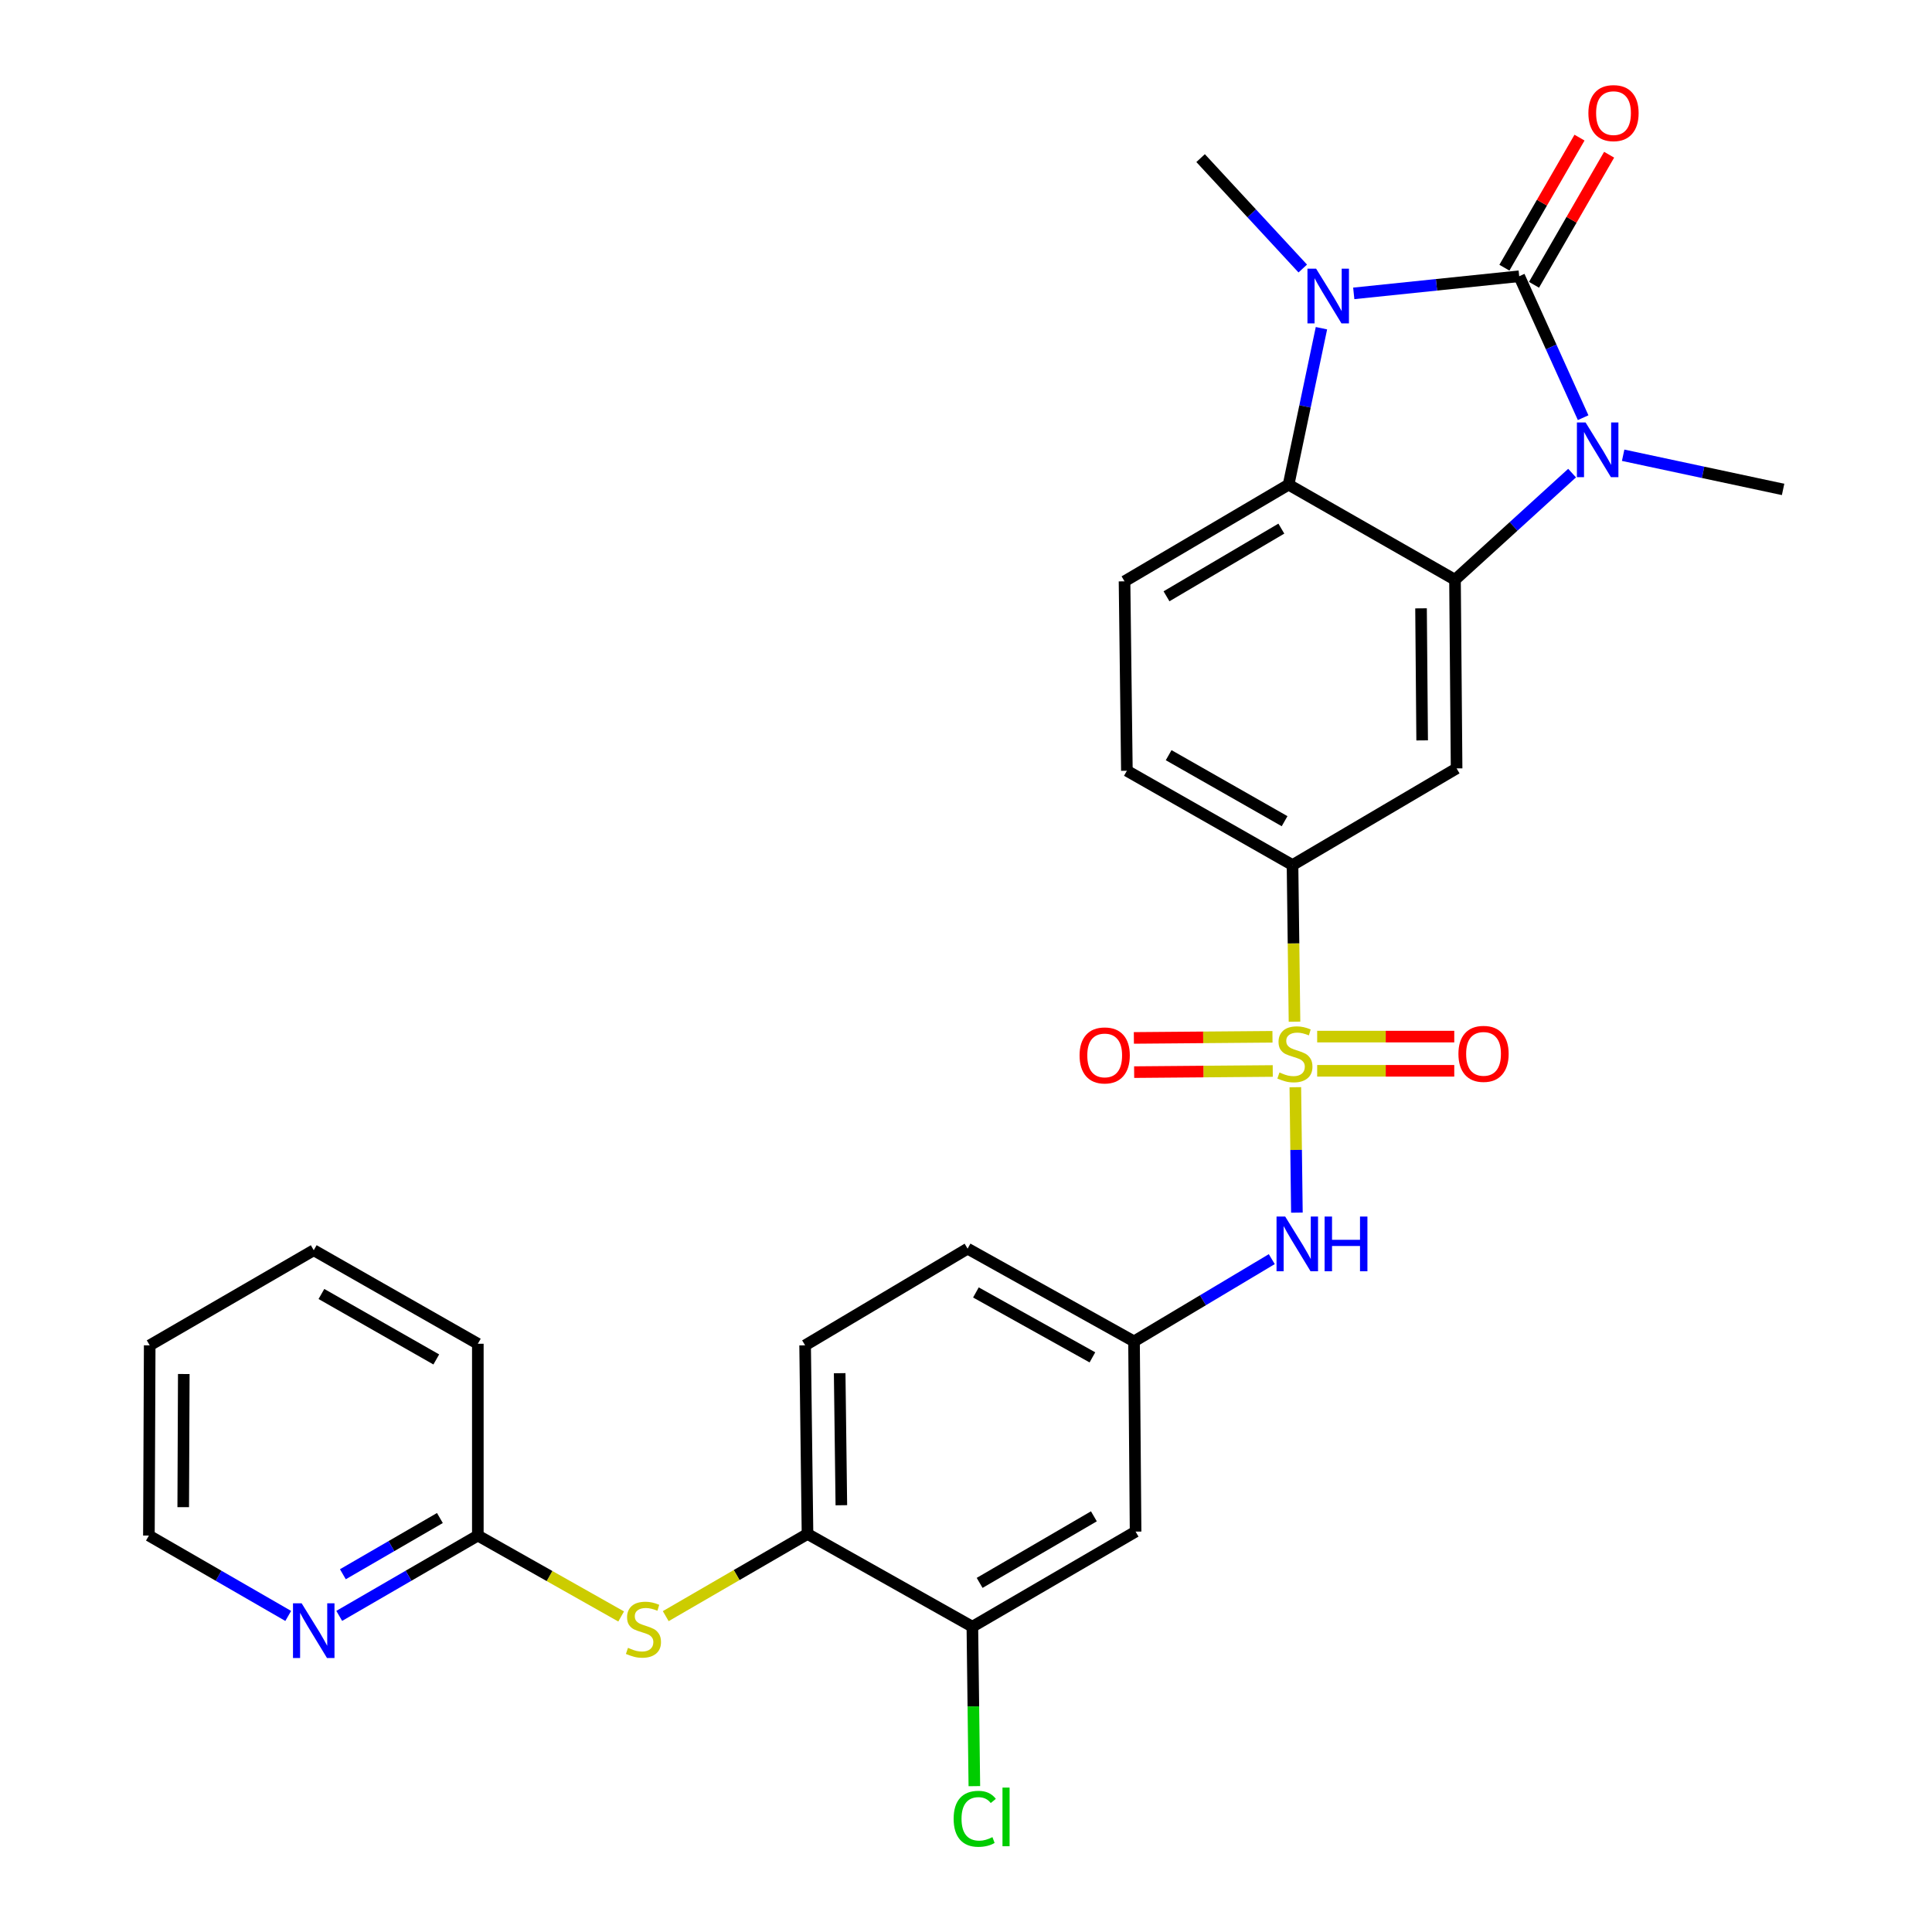 <?xml version='1.0' encoding='iso-8859-1'?>
<svg version='1.1' baseProfile='full'
              xmlns='http://www.w3.org/2000/svg'
                      xmlns:rdkit='http://www.rdkit.org/xml'
                      xmlns:xlink='http://www.w3.org/1999/xlink'
                  xml:space='preserve'
width='1000px' height='1000px' viewBox='0 0 1000 1000'>
<!-- END OF HEADER -->
<rect style='opacity:1.0;fill:#FFFFFF;stroke:none' width='1000' height='1000' x='0' y='0'> </rect>
<path class='bond-1' d='M 786.338,142.984 L 802.885,179.588' style='fill:none;fill-rule:evenodd;stroke:#000000;stroke-width:6px;stroke-linecap:butt;stroke-linejoin:miter;stroke-opacity:1' />
<path class='bond-1' d='M 802.885,179.588 L 819.432,216.193' style='fill:none;fill-rule:evenodd;stroke:#0000FF;stroke-width:6px;stroke-linecap:butt;stroke-linejoin:miter;stroke-opacity:1' />
<path class='bond-2' d='M 786.338,142.984 L 743.519,147.418' style='fill:none;fill-rule:evenodd;stroke:#000000;stroke-width:6px;stroke-linecap:butt;stroke-linejoin:miter;stroke-opacity:1' />
<path class='bond-2' d='M 743.519,147.418 L 700.701,151.853' style='fill:none;fill-rule:evenodd;stroke:#0000FF;stroke-width:6px;stroke-linecap:butt;stroke-linejoin:miter;stroke-opacity:1' />
<path class='bond-14' d='M 794.003,147.411 L 813.442,113.749' style='fill:none;fill-rule:evenodd;stroke:#000000;stroke-width:6px;stroke-linecap:butt;stroke-linejoin:miter;stroke-opacity:1' />
<path class='bond-14' d='M 813.442,113.749 L 832.882,80.088' style='fill:none;fill-rule:evenodd;stroke:#FF0000;stroke-width:6px;stroke-linecap:butt;stroke-linejoin:miter;stroke-opacity:1' />
<path class='bond-14' d='M 778.673,138.557 L 798.112,104.896' style='fill:none;fill-rule:evenodd;stroke:#000000;stroke-width:6px;stroke-linecap:butt;stroke-linejoin:miter;stroke-opacity:1' />
<path class='bond-14' d='M 798.112,104.896 L 817.551,71.235' style='fill:none;fill-rule:evenodd;stroke:#FF0000;stroke-width:6px;stroke-linecap:butt;stroke-linejoin:miter;stroke-opacity:1' />
<path class='bond-0' d='M 670.035,528.834 L 669.52,488.293' style='fill:none;fill-rule:evenodd;stroke:#CCCC00;stroke-width:6px;stroke-linecap:butt;stroke-linejoin:miter;stroke-opacity:1' />
<path class='bond-0' d='M 669.52,488.293 L 669.006,447.753' style='fill:none;fill-rule:evenodd;stroke:#000000;stroke-width:6px;stroke-linecap:butt;stroke-linejoin:miter;stroke-opacity:1' />
<path class='bond-7' d='M 670.461,562.737 L 670.867,595.197' style='fill:none;fill-rule:evenodd;stroke:#CCCC00;stroke-width:6px;stroke-linecap:butt;stroke-linejoin:miter;stroke-opacity:1' />
<path class='bond-7' d='M 670.867,595.197 L 671.272,627.656' style='fill:none;fill-rule:evenodd;stroke:#0000FF;stroke-width:6px;stroke-linecap:butt;stroke-linejoin:miter;stroke-opacity:1' />
<path class='bond-12' d='M 658.631,536.639 L 622.759,536.932' style='fill:none;fill-rule:evenodd;stroke:#CCCC00;stroke-width:6px;stroke-linecap:butt;stroke-linejoin:miter;stroke-opacity:1' />
<path class='bond-12' d='M 622.759,536.932 L 586.887,537.226' style='fill:none;fill-rule:evenodd;stroke:#FF0000;stroke-width:6px;stroke-linecap:butt;stroke-linejoin:miter;stroke-opacity:1' />
<path class='bond-12' d='M 658.776,554.341 L 622.904,554.635' style='fill:none;fill-rule:evenodd;stroke:#CCCC00;stroke-width:6px;stroke-linecap:butt;stroke-linejoin:miter;stroke-opacity:1' />
<path class='bond-12' d='M 622.904,554.635 L 587.032,554.929' style='fill:none;fill-rule:evenodd;stroke:#FF0000;stroke-width:6px;stroke-linecap:butt;stroke-linejoin:miter;stroke-opacity:1' />
<path class='bond-13' d='M 681.766,554.247 L 717.245,554.247' style='fill:none;fill-rule:evenodd;stroke:#CCCC00;stroke-width:6px;stroke-linecap:butt;stroke-linejoin:miter;stroke-opacity:1' />
<path class='bond-13' d='M 717.245,554.247 L 752.725,554.247' style='fill:none;fill-rule:evenodd;stroke:#FF0000;stroke-width:6px;stroke-linecap:butt;stroke-linejoin:miter;stroke-opacity:1' />
<path class='bond-13' d='M 681.766,536.544 L 717.245,536.544' style='fill:none;fill-rule:evenodd;stroke:#CCCC00;stroke-width:6px;stroke-linecap:butt;stroke-linejoin:miter;stroke-opacity:1' />
<path class='bond-13' d='M 717.245,536.544 L 752.725,536.544' style='fill:none;fill-rule:evenodd;stroke:#FF0000;stroke-width:6px;stroke-linecap:butt;stroke-linejoin:miter;stroke-opacity:1' />
<path class='bond-3' d='M 813.71,244.875 L 783.408,272.477' style='fill:none;fill-rule:evenodd;stroke:#0000FF;stroke-width:6px;stroke-linecap:butt;stroke-linejoin:miter;stroke-opacity:1' />
<path class='bond-3' d='M 783.408,272.477 L 753.105,300.079' style='fill:none;fill-rule:evenodd;stroke:#000000;stroke-width:6px;stroke-linecap:butt;stroke-linejoin:miter;stroke-opacity:1' />
<path class='bond-21' d='M 840.141,235.636 L 881.534,244.48' style='fill:none;fill-rule:evenodd;stroke:#0000FF;stroke-width:6px;stroke-linecap:butt;stroke-linejoin:miter;stroke-opacity:1' />
<path class='bond-21' d='M 881.534,244.48 L 922.927,253.324' style='fill:none;fill-rule:evenodd;stroke:#000000;stroke-width:6px;stroke-linecap:butt;stroke-linejoin:miter;stroke-opacity:1' />
<path class='bond-4' d='M 683.978,169.876 L 675.474,210.366' style='fill:none;fill-rule:evenodd;stroke:#0000FF;stroke-width:6px;stroke-linecap:butt;stroke-linejoin:miter;stroke-opacity:1' />
<path class='bond-4' d='M 675.474,210.366 L 666.97,250.855' style='fill:none;fill-rule:evenodd;stroke:#000000;stroke-width:6px;stroke-linecap:butt;stroke-linejoin:miter;stroke-opacity:1' />
<path class='bond-22' d='M 674.305,138.986 L 647.869,110.413' style='fill:none;fill-rule:evenodd;stroke:#0000FF;stroke-width:6px;stroke-linecap:butt;stroke-linejoin:miter;stroke-opacity:1' />
<path class='bond-22' d='M 647.869,110.413 L 621.433,81.839' style='fill:none;fill-rule:evenodd;stroke:#000000;stroke-width:6px;stroke-linecap:butt;stroke-linejoin:miter;stroke-opacity:1' />
<path class='bond-5' d='M 753.105,300.079 L 753.931,397.722' style='fill:none;fill-rule:evenodd;stroke:#000000;stroke-width:6px;stroke-linecap:butt;stroke-linejoin:miter;stroke-opacity:1' />
<path class='bond-5' d='M 735.527,314.876 L 736.105,383.225' style='fill:none;fill-rule:evenodd;stroke:#000000;stroke-width:6px;stroke-linecap:butt;stroke-linejoin:miter;stroke-opacity:1' />
<path class='bond-29' d='M 753.105,300.079 L 666.97,250.855' style='fill:none;fill-rule:evenodd;stroke:#000000;stroke-width:6px;stroke-linecap:butt;stroke-linejoin:miter;stroke-opacity:1' />
<path class='bond-10' d='M 666.97,250.855 L 582.054,300.896' style='fill:none;fill-rule:evenodd;stroke:#000000;stroke-width:6px;stroke-linecap:butt;stroke-linejoin:miter;stroke-opacity:1' />
<path class='bond-10' d='M 663.22,273.613 L 603.779,308.641' style='fill:none;fill-rule:evenodd;stroke:#000000;stroke-width:6px;stroke-linecap:butt;stroke-linejoin:miter;stroke-opacity:1' />
<path class='bond-6' d='M 753.931,397.722 L 669.006,447.753' style='fill:none;fill-rule:evenodd;stroke:#000000;stroke-width:6px;stroke-linecap:butt;stroke-linejoin:miter;stroke-opacity:1' />
<path class='bond-30' d='M 669.006,447.753 L 583.273,398.941' style='fill:none;fill-rule:evenodd;stroke:#000000;stroke-width:6px;stroke-linecap:butt;stroke-linejoin:miter;stroke-opacity:1' />
<path class='bond-30' d='M 664.905,425.047 L 604.892,390.879' style='fill:none;fill-rule:evenodd;stroke:#000000;stroke-width:6px;stroke-linecap:butt;stroke-linejoin:miter;stroke-opacity:1' />
<path class='bond-17' d='M 658.274,651.727 L 622.623,673.018' style='fill:none;fill-rule:evenodd;stroke:#0000FF;stroke-width:6px;stroke-linecap:butt;stroke-linejoin:miter;stroke-opacity:1' />
<path class='bond-17' d='M 622.623,673.018 L 586.971,694.308' style='fill:none;fill-rule:evenodd;stroke:#000000;stroke-width:6px;stroke-linecap:butt;stroke-linejoin:miter;stroke-opacity:1' />
<path class='bond-8' d='M 417.966,793.977 L 416.727,696.344' style='fill:none;fill-rule:evenodd;stroke:#000000;stroke-width:6px;stroke-linecap:butt;stroke-linejoin:miter;stroke-opacity:1' />
<path class='bond-8' d='M 435.482,779.107 L 434.614,710.764' style='fill:none;fill-rule:evenodd;stroke:#000000;stroke-width:6px;stroke-linecap:butt;stroke-linejoin:miter;stroke-opacity:1' />
<path class='bond-9' d='M 417.966,793.977 L 381.275,815.246' style='fill:none;fill-rule:evenodd;stroke:#000000;stroke-width:6px;stroke-linecap:butt;stroke-linejoin:miter;stroke-opacity:1' />
<path class='bond-9' d='M 381.275,815.246 L 344.584,836.515' style='fill:none;fill-rule:evenodd;stroke:#CCCC00;stroke-width:6px;stroke-linecap:butt;stroke-linejoin:miter;stroke-opacity:1' />
<path class='bond-31' d='M 417.966,793.977 L 503.295,841.981' style='fill:none;fill-rule:evenodd;stroke:#000000;stroke-width:6px;stroke-linecap:butt;stroke-linejoin:miter;stroke-opacity:1' />
<path class='bond-16' d='M 321.509,836.685 L 284.418,815.744' style='fill:none;fill-rule:evenodd;stroke:#CCCC00;stroke-width:6px;stroke-linecap:butt;stroke-linejoin:miter;stroke-opacity:1' />
<path class='bond-16' d='M 284.418,815.744 L 247.327,794.803' style='fill:none;fill-rule:evenodd;stroke:#000000;stroke-width:6px;stroke-linecap:butt;stroke-linejoin:miter;stroke-opacity:1' />
<path class='bond-19' d='M 582.054,300.896 L 583.273,398.941' style='fill:none;fill-rule:evenodd;stroke:#000000;stroke-width:6px;stroke-linecap:butt;stroke-linejoin:miter;stroke-opacity:1' />
<path class='bond-11' d='M 503.295,841.981 L 587.778,792.757' style='fill:none;fill-rule:evenodd;stroke:#000000;stroke-width:6px;stroke-linecap:butt;stroke-linejoin:miter;stroke-opacity:1' />
<path class='bond-11' d='M 507.055,819.302 L 566.193,784.845' style='fill:none;fill-rule:evenodd;stroke:#000000;stroke-width:6px;stroke-linecap:butt;stroke-linejoin:miter;stroke-opacity:1' />
<path class='bond-23' d='M 503.295,841.981 L 503.81,883.245' style='fill:none;fill-rule:evenodd;stroke:#000000;stroke-width:6px;stroke-linecap:butt;stroke-linejoin:miter;stroke-opacity:1' />
<path class='bond-23' d='M 503.81,883.245 L 504.325,924.509' style='fill:none;fill-rule:evenodd;stroke:#00CC00;stroke-width:6px;stroke-linecap:butt;stroke-linejoin:miter;stroke-opacity:1' />
<path class='bond-15' d='M 587.778,792.757 L 586.971,694.308' style='fill:none;fill-rule:evenodd;stroke:#000000;stroke-width:6px;stroke-linecap:butt;stroke-linejoin:miter;stroke-opacity:1' />
<path class='bond-18' d='M 247.327,794.803 L 211.457,815.592' style='fill:none;fill-rule:evenodd;stroke:#000000;stroke-width:6px;stroke-linecap:butt;stroke-linejoin:miter;stroke-opacity:1' />
<path class='bond-18' d='M 211.457,815.592 L 175.586,836.38' style='fill:none;fill-rule:evenodd;stroke:#0000FF;stroke-width:6px;stroke-linecap:butt;stroke-linejoin:miter;stroke-opacity:1' />
<path class='bond-18' d='M 227.689,785.723 L 202.58,800.275' style='fill:none;fill-rule:evenodd;stroke:#000000;stroke-width:6px;stroke-linecap:butt;stroke-linejoin:miter;stroke-opacity:1' />
<path class='bond-18' d='M 202.58,800.275 L 177.47,814.827' style='fill:none;fill-rule:evenodd;stroke:#0000FF;stroke-width:6px;stroke-linecap:butt;stroke-linejoin:miter;stroke-opacity:1' />
<path class='bond-26' d='M 247.327,794.803 L 247.327,695.528' style='fill:none;fill-rule:evenodd;stroke:#000000;stroke-width:6px;stroke-linecap:butt;stroke-linejoin:miter;stroke-opacity:1' />
<path class='bond-24' d='M 586.971,694.308 L 500.826,646.303' style='fill:none;fill-rule:evenodd;stroke:#000000;stroke-width:6px;stroke-linecap:butt;stroke-linejoin:miter;stroke-opacity:1' />
<path class='bond-24' d='M 565.432,702.571 L 505.13,668.968' style='fill:none;fill-rule:evenodd;stroke:#000000;stroke-width:6px;stroke-linecap:butt;stroke-linejoin:miter;stroke-opacity:1' />
<path class='bond-25' d='M 149.189,836.41 L 113.131,815.606' style='fill:none;fill-rule:evenodd;stroke:#0000FF;stroke-width:6px;stroke-linecap:butt;stroke-linejoin:miter;stroke-opacity:1' />
<path class='bond-25' d='M 113.131,815.606 L 77.073,794.803' style='fill:none;fill-rule:evenodd;stroke:#000000;stroke-width:6px;stroke-linecap:butt;stroke-linejoin:miter;stroke-opacity:1' />
<path class='bond-20' d='M 416.727,696.344 L 500.826,646.303' style='fill:none;fill-rule:evenodd;stroke:#000000;stroke-width:6px;stroke-linecap:butt;stroke-linejoin:miter;stroke-opacity:1' />
<path class='bond-32' d='M 77.073,794.803 L 77.486,696.344' style='fill:none;fill-rule:evenodd;stroke:#000000;stroke-width:6px;stroke-linecap:butt;stroke-linejoin:miter;stroke-opacity:1' />
<path class='bond-32' d='M 94.838,780.108 L 95.127,711.187' style='fill:none;fill-rule:evenodd;stroke:#000000;stroke-width:6px;stroke-linecap:butt;stroke-linejoin:miter;stroke-opacity:1' />
<path class='bond-28' d='M 247.327,695.528 L 162.392,647.119' style='fill:none;fill-rule:evenodd;stroke:#000000;stroke-width:6px;stroke-linecap:butt;stroke-linejoin:miter;stroke-opacity:1' />
<path class='bond-28' d='M 225.821,703.647 L 166.366,669.761' style='fill:none;fill-rule:evenodd;stroke:#000000;stroke-width:6px;stroke-linecap:butt;stroke-linejoin:miter;stroke-opacity:1' />
<path class='bond-27' d='M 77.486,696.344 L 162.392,647.119' style='fill:none;fill-rule:evenodd;stroke:#000000;stroke-width:6px;stroke-linecap:butt;stroke-linejoin:miter;stroke-opacity:1' />
<path  class='atom-1' d='M 662.245 555.115
Q 662.565 555.235, 663.885 555.795
Q 665.205 556.355, 666.645 556.715
Q 668.125 557.035, 669.565 557.035
Q 672.245 557.035, 673.805 555.755
Q 675.365 554.435, 675.365 552.155
Q 675.365 550.595, 674.565 549.635
Q 673.805 548.675, 672.605 548.155
Q 671.405 547.635, 669.405 547.035
Q 666.885 546.275, 665.365 545.555
Q 663.885 544.835, 662.805 543.315
Q 661.765 541.795, 661.765 539.235
Q 661.765 535.675, 664.165 533.475
Q 666.605 531.275, 671.405 531.275
Q 674.685 531.275, 678.405 532.835
L 677.485 535.915
Q 674.085 534.515, 671.525 534.515
Q 668.765 534.515, 667.245 535.675
Q 665.725 536.795, 665.765 538.755
Q 665.765 540.275, 666.525 541.195
Q 667.325 542.115, 668.445 542.635
Q 669.605 543.155, 671.525 543.755
Q 674.085 544.555, 675.605 545.355
Q 677.125 546.155, 678.205 547.795
Q 679.325 549.395, 679.325 552.155
Q 679.325 556.075, 676.685 558.195
Q 674.085 560.275, 669.725 560.275
Q 667.205 560.275, 665.285 559.715
Q 663.405 559.195, 661.165 558.275
L 662.245 555.115
' fill='#CCCC00'/>
<path  class='atom-2' d='M 820.687 218.657
L 829.967 233.657
Q 830.887 235.137, 832.367 237.817
Q 833.847 240.497, 833.927 240.657
L 833.927 218.657
L 837.687 218.657
L 837.687 246.977
L 833.807 246.977
L 823.847 230.577
Q 822.687 228.657, 821.447 226.457
Q 820.247 224.257, 819.887 223.577
L 819.887 246.977
L 816.207 246.977
L 816.207 218.657
L 820.687 218.657
' fill='#0000FF'/>
<path  class='atom-3' d='M 681.216 139.062
L 690.496 154.062
Q 691.416 155.542, 692.896 158.222
Q 694.376 160.902, 694.456 161.062
L 694.456 139.062
L 698.216 139.062
L 698.216 167.382
L 694.336 167.382
L 684.376 150.982
Q 683.216 149.062, 681.976 146.862
Q 680.776 144.662, 680.416 143.982
L 680.416 167.382
L 676.736 167.382
L 676.736 139.062
L 681.216 139.062
' fill='#0000FF'/>
<path  class='atom-8' d='M 665.214 629.684
L 674.494 644.684
Q 675.414 646.164, 676.894 648.844
Q 678.374 651.524, 678.454 651.684
L 678.454 629.684
L 682.214 629.684
L 682.214 658.004
L 678.334 658.004
L 668.374 641.604
Q 667.214 639.684, 665.974 637.484
Q 664.774 635.284, 664.414 634.604
L 664.414 658.004
L 660.734 658.004
L 660.734 629.684
L 665.214 629.684
' fill='#0000FF'/>
<path  class='atom-8' d='M 685.614 629.684
L 689.454 629.684
L 689.454 641.724
L 703.934 641.724
L 703.934 629.684
L 707.774 629.684
L 707.774 658.004
L 703.934 658.004
L 703.934 644.924
L 689.454 644.924
L 689.454 658.004
L 685.614 658.004
L 685.614 629.684
' fill='#0000FF'/>
<path  class='atom-10' d='M 325.05 852.921
Q 325.37 853.041, 326.69 853.601
Q 328.01 854.161, 329.45 854.521
Q 330.93 854.841, 332.37 854.841
Q 335.05 854.841, 336.61 853.561
Q 338.17 852.241, 338.17 849.961
Q 338.17 848.401, 337.37 847.441
Q 336.61 846.481, 335.41 845.961
Q 334.21 845.441, 332.21 844.841
Q 329.69 844.081, 328.17 843.361
Q 326.69 842.641, 325.61 841.121
Q 324.57 839.601, 324.57 837.041
Q 324.57 833.481, 326.97 831.281
Q 329.41 829.081, 334.21 829.081
Q 337.49 829.081, 341.21 830.641
L 340.29 833.721
Q 336.89 832.321, 334.33 832.321
Q 331.57 832.321, 330.05 833.481
Q 328.53 834.601, 328.57 836.561
Q 328.57 838.081, 329.33 839.001
Q 330.13 839.921, 331.25 840.441
Q 332.41 840.961, 334.33 841.561
Q 336.89 842.361, 338.41 843.161
Q 339.93 843.961, 341.01 845.601
Q 342.13 847.201, 342.13 849.961
Q 342.13 853.881, 339.49 856.001
Q 336.89 858.081, 332.53 858.081
Q 330.01 858.081, 328.09 857.521
Q 326.21 857.001, 323.97 856.081
L 325.05 852.921
' fill='#CCCC00'/>
<path  class='atom-13' d='M 558.786 546.282
Q 558.786 539.482, 562.146 535.682
Q 565.506 531.882, 571.786 531.882
Q 578.066 531.882, 581.426 535.682
Q 584.786 539.482, 584.786 546.282
Q 584.786 553.162, 581.386 557.082
Q 577.986 560.962, 571.786 560.962
Q 565.546 560.962, 562.146 557.082
Q 558.786 553.202, 558.786 546.282
M 571.786 557.762
Q 576.106 557.762, 578.426 554.882
Q 580.786 551.962, 580.786 546.282
Q 580.786 540.722, 578.426 537.922
Q 576.106 535.082, 571.786 535.082
Q 567.466 535.082, 565.106 537.882
Q 562.786 540.682, 562.786 546.282
Q 562.786 552.002, 565.106 554.882
Q 567.466 557.762, 571.786 557.762
' fill='#FF0000'/>
<path  class='atom-14' d='M 754.878 545.475
Q 754.878 538.675, 758.238 534.875
Q 761.598 531.075, 767.878 531.075
Q 774.158 531.075, 777.518 534.875
Q 780.878 538.675, 780.878 545.475
Q 780.878 552.355, 777.478 556.275
Q 774.078 560.155, 767.878 560.155
Q 761.638 560.155, 758.238 556.275
Q 754.878 552.395, 754.878 545.475
M 767.878 556.955
Q 772.198 556.955, 774.518 554.075
Q 776.878 551.155, 776.878 545.475
Q 776.878 539.915, 774.518 537.115
Q 772.198 534.275, 767.878 534.275
Q 763.558 534.275, 761.198 537.075
Q 758.878 539.875, 758.878 545.475
Q 758.878 551.195, 761.198 554.075
Q 763.558 556.955, 767.878 556.955
' fill='#FF0000'/>
<path  class='atom-15' d='M 822.149 58.541
Q 822.149 51.742, 825.509 47.941
Q 828.869 44.142, 835.149 44.142
Q 841.429 44.142, 844.789 47.941
Q 848.149 51.742, 848.149 58.541
Q 848.149 65.421, 844.749 69.341
Q 841.349 73.222, 835.149 73.222
Q 828.909 73.222, 825.509 69.341
Q 822.149 65.462, 822.149 58.541
M 835.149 70.022
Q 839.469 70.022, 841.789 67.141
Q 844.149 64.222, 844.149 58.541
Q 844.149 52.981, 841.789 50.181
Q 839.469 47.342, 835.149 47.342
Q 830.829 47.342, 828.469 50.142
Q 826.149 52.941, 826.149 58.541
Q 826.149 64.261, 828.469 67.141
Q 830.829 70.022, 835.149 70.022
' fill='#FF0000'/>
<path  class='atom-19' d='M 156.132 829.867
L 165.412 844.867
Q 166.332 846.347, 167.812 849.027
Q 169.292 851.707, 169.372 851.867
L 169.372 829.867
L 173.132 829.867
L 173.132 858.187
L 169.252 858.187
L 159.292 841.787
Q 158.132 839.867, 156.892 837.667
Q 155.692 835.467, 155.332 834.787
L 155.332 858.187
L 151.652 858.187
L 151.652 829.867
L 156.132 829.867
' fill='#0000FF'/>
<path  class='atom-24' d='M 493.604 941.41
Q 493.604 934.37, 496.884 930.69
Q 500.204 926.97, 506.484 926.97
Q 512.324 926.97, 515.444 931.09
L 512.804 933.25
Q 510.524 930.25, 506.484 930.25
Q 502.204 930.25, 499.924 933.13
Q 497.684 935.97, 497.684 941.41
Q 497.684 947.01, 500.004 949.89
Q 502.364 952.77, 506.924 952.77
Q 510.044 952.77, 513.684 950.89
L 514.804 953.89
Q 513.324 954.85, 511.084 955.41
Q 508.844 955.97, 506.364 955.97
Q 500.204 955.97, 496.884 952.21
Q 493.604 948.45, 493.604 941.41
' fill='#00CC00'/>
<path  class='atom-24' d='M 518.884 925.25
L 522.564 925.25
L 522.564 955.61
L 518.884 955.61
L 518.884 925.25
' fill='#00CC00'/>
</svg>
